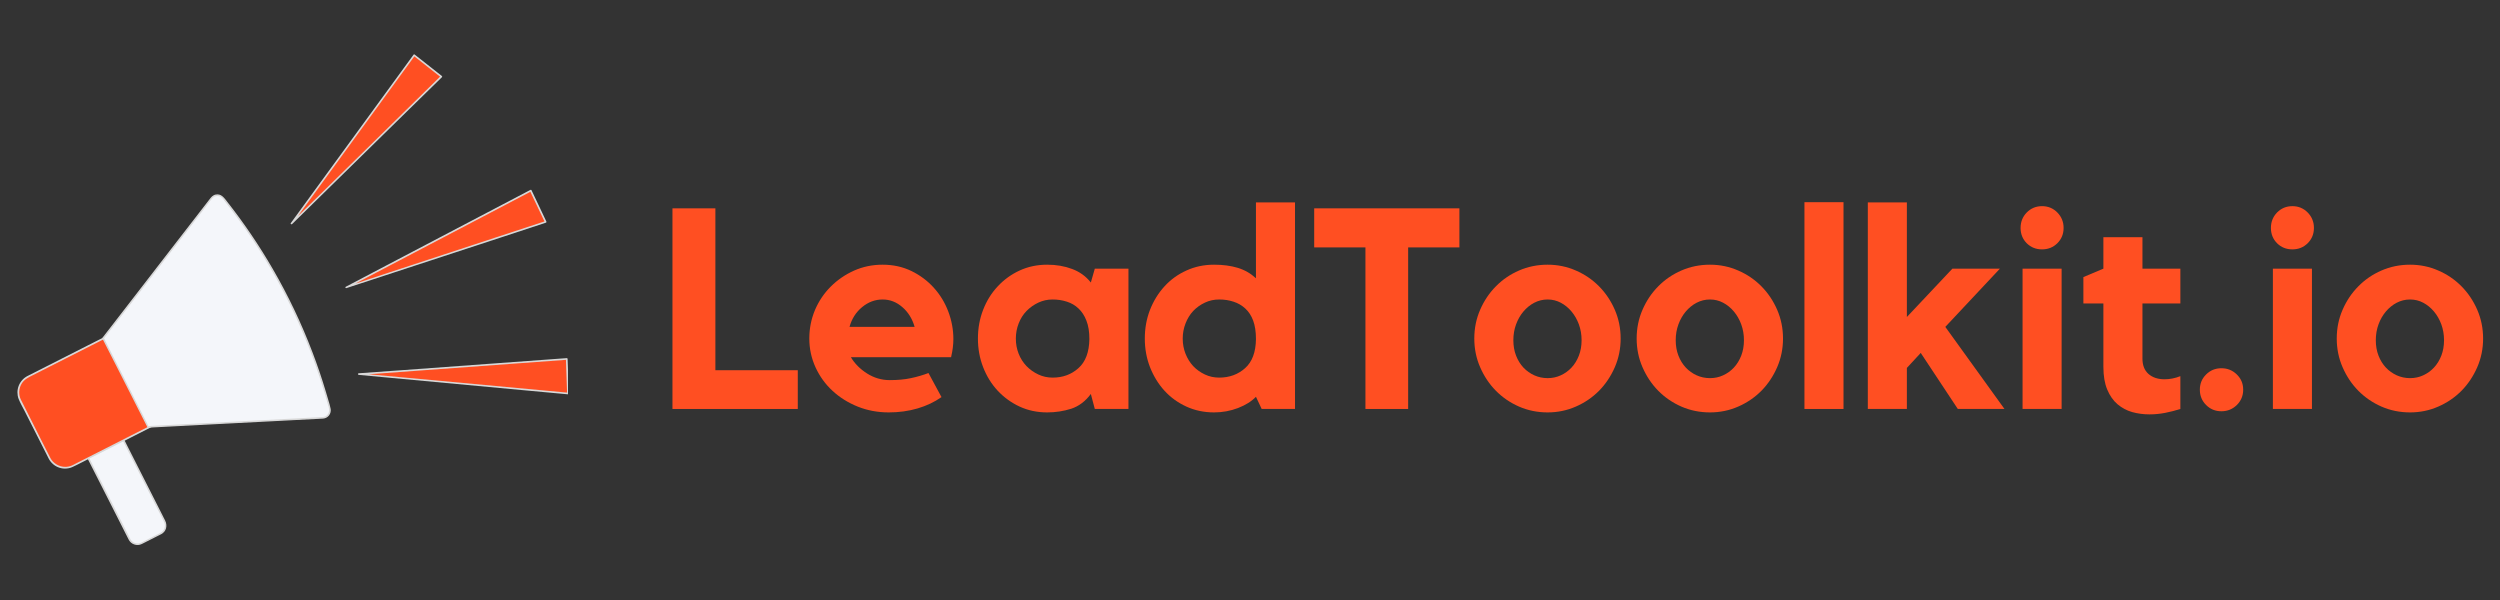 <svg xmlns="http://www.w3.org/2000/svg" xmlns:xlink="http://www.w3.org/1999/xlink" width="500" zoomAndPan="magnify" viewBox="0 0 375 90" height="120" preserveAspectRatio="xMidYMid meet" version="1.0"><rect x="0" y="0" width="375" height="90" fill="#333333" stroke="none"/><defs><g/><clipPath id="1420e17b77"><path d="M 12 63 L 25 63 L 25 81.859 L 12 81.859 Z M 12 63 " clip-rule="nonzero"/></clipPath><clipPath id="0eb22ab81e"><path d="M 2.309 49 L 26 49 L 26 71 L 2.309 71 Z M 2.309 49 " clip-rule="nonzero"/></clipPath><clipPath id="b237aa4e3e"><path d="M 43 8.094 L 67 8.094 L 67 34 L 43 34 Z M 43 8.094 " clip-rule="nonzero"/></clipPath><clipPath id="4f4bc026ee"><path d="M 53 53 L 85.199 53 L 85.199 60 L 53 60 Z M 53 53 " clip-rule="nonzero"/></clipPath></defs><g fill="#ff4f22" fill-opacity="1"><g transform="translate(98.87, 61.345)"><g><path d="M 8.438 -5.812 L 20.797 -5.812 L 20.797 0 L 2 0 L 2 -30.094 L 8.438 -30.094 Z M 8.438 -5.812 "/></g></g></g><g fill="#ff4f22" fill-opacity="1"><g transform="translate(120.084, 61.345)"><g><path d="M 12.312 -21.641 C 13.895 -21.641 15.336 -21.32 16.641 -20.688 C 17.941 -20.051 19.055 -19.219 19.984 -18.188 C 20.922 -17.156 21.645 -15.969 22.156 -14.625 C 22.664 -13.281 22.922 -11.898 22.922 -10.484 C 22.922 -9.629 22.805 -8.723 22.578 -7.766 L 7.547 -7.766 C 8.117 -6.805 8.926 -5.992 9.969 -5.328 C 11.02 -4.66 12.156 -4.328 13.375 -4.328 C 14.582 -4.328 15.645 -4.426 16.562 -4.625 C 17.488 -4.82 18.363 -5.078 19.188 -5.391 L 21.141 -1.781 C 20.086 -1.039 18.891 -0.473 17.547 -0.078 C 16.203 0.316 14.766 0.516 13.234 0.516 C 11.566 0.516 10.008 0.223 8.562 -0.359 C 7.125 -0.941 5.867 -1.727 4.797 -2.719 C 3.723 -3.707 2.875 -4.879 2.25 -6.234 C 1.625 -7.598 1.312 -9.039 1.312 -10.562 C 1.312 -12.062 1.594 -13.484 2.156 -14.828 C 2.727 -16.172 3.516 -17.344 4.516 -18.344 C 5.523 -19.352 6.691 -20.156 8.016 -20.75 C 9.348 -21.344 10.781 -21.641 12.312 -21.641 Z M 17.109 -12.312 C 16.766 -13.52 16.156 -14.504 15.281 -15.266 C 14.406 -16.035 13.414 -16.422 12.312 -16.422 C 11.176 -16.422 10.145 -16.035 9.219 -15.266 C 8.301 -14.504 7.676 -13.52 7.344 -12.312 Z M 17.109 -12.312 "/></g></g></g><g fill="#ff4f22" fill-opacity="1"><g transform="translate(145.33, 61.345)"><g><path d="M 23.938 -21.047 L 23.938 0 L 18.891 0 L 18.297 -2.25 C 17.473 -1.145 16.488 -0.406 15.344 -0.031 C 14.195 0.332 13 0.516 11.75 0.516 C 10.25 0.516 8.867 0.223 7.609 -0.359 C 6.359 -0.941 5.266 -1.734 4.328 -2.734 C 3.391 -3.742 2.66 -4.922 2.141 -6.266 C 1.617 -7.609 1.359 -9.039 1.359 -10.562 C 1.359 -12.094 1.617 -13.531 2.141 -14.875 C 2.66 -16.219 3.391 -17.391 4.328 -18.391 C 5.266 -19.398 6.359 -20.191 7.609 -20.766 C 8.867 -21.348 10.25 -21.641 11.75 -21.641 C 13.113 -21.641 14.359 -21.426 15.484 -21 C 16.617 -20.582 17.555 -19.906 18.297 -18.969 L 18.891 -21.047 Z M 18.078 -10.484 C 18.078 -11.586 17.926 -12.516 17.625 -13.266 C 17.332 -14.016 16.938 -14.617 16.438 -15.078 C 15.945 -15.547 15.367 -15.883 14.703 -16.094 C 14.035 -16.312 13.32 -16.422 12.562 -16.422 C 11.801 -16.422 11.086 -16.266 10.422 -15.953 C 9.754 -15.641 9.164 -15.223 8.656 -14.703 C 8.145 -14.18 7.75 -13.555 7.469 -12.828 C 7.188 -12.109 7.047 -11.352 7.047 -10.562 C 7.047 -9.75 7.188 -8.988 7.469 -8.281 C 7.75 -7.57 8.145 -6.953 8.656 -6.422 C 9.164 -5.898 9.754 -5.484 10.422 -5.172 C 11.086 -4.859 11.801 -4.703 12.562 -4.703 C 14.094 -4.703 15.383 -5.176 16.438 -6.125 C 17.5 -7.07 18.047 -8.523 18.078 -10.484 Z M 18.078 -10.484 "/></g></g></g><g fill="#ff4f22" fill-opacity="1"><g transform="translate(171.127, 61.345)"><g><path d="M 23.125 -30.984 L 23.125 0 L 18.125 0 L 17.266 -1.828 C 16.617 -1.148 15.723 -0.586 14.578 -0.141 C 13.43 0.297 12.234 0.516 10.984 0.516 C 9.484 0.516 8.098 0.223 6.828 -0.359 C 5.555 -0.941 4.461 -1.734 3.547 -2.734 C 2.629 -3.742 1.906 -4.922 1.375 -6.266 C 0.852 -7.609 0.594 -9.039 0.594 -10.562 C 0.594 -12.094 0.852 -13.531 1.375 -14.875 C 1.906 -16.219 2.629 -17.391 3.547 -18.391 C 4.461 -19.398 5.555 -20.191 6.828 -20.766 C 8.098 -21.348 9.484 -21.641 10.984 -21.641 C 12.316 -21.641 13.5 -21.484 14.531 -21.172 C 15.562 -20.859 16.473 -20.336 17.266 -19.609 L 17.266 -30.984 Z M 17.266 -10.484 C 17.266 -11.586 17.125 -12.516 16.844 -13.266 C 16.562 -14.016 16.164 -14.617 15.656 -15.078 C 15.145 -15.547 14.555 -15.883 13.891 -16.094 C 13.234 -16.312 12.52 -16.422 11.75 -16.422 C 10.988 -16.422 10.273 -16.266 9.609 -15.953 C 8.941 -15.641 8.359 -15.223 7.859 -14.703 C 7.367 -14.18 6.984 -13.555 6.703 -12.828 C 6.422 -12.109 6.281 -11.352 6.281 -10.562 C 6.281 -9.75 6.422 -8.988 6.703 -8.281 C 6.984 -7.57 7.367 -6.953 7.859 -6.422 C 8.359 -5.898 8.941 -5.484 9.609 -5.172 C 10.273 -4.859 10.988 -4.703 11.75 -4.703 C 13.281 -4.703 14.578 -5.176 15.641 -6.125 C 16.703 -7.07 17.242 -8.523 17.266 -10.484 Z M 17.266 -10.484 "/></g></g></g><g fill="#ff4f22" fill-opacity="1"><g transform="translate(196.161, 61.345)"><g><path d="M 0.969 -30.094 L 22.75 -30.094 L 22.75 -24.234 L 15.062 -24.234 L 15.062 0 L 8.656 0 L 8.656 -24.234 L 0.969 -24.234 Z M 0.969 -30.094 "/></g></g></g><g fill="#ff4f22" fill-opacity="1"><g transform="translate(219.879, 61.345)"><g><path d="M 12.266 -21.641 C 13.766 -21.641 15.176 -21.348 16.5 -20.766 C 17.832 -20.191 18.992 -19.398 19.984 -18.391 C 20.973 -17.391 21.758 -16.219 22.344 -14.875 C 22.926 -13.531 23.219 -12.094 23.219 -10.562 C 23.219 -9.039 22.926 -7.609 22.344 -6.266 C 21.758 -4.922 20.973 -3.742 19.984 -2.734 C 18.992 -1.734 17.832 -0.941 16.5 -0.359 C 15.176 0.223 13.766 0.516 12.266 0.516 C 10.734 0.516 9.301 0.223 7.969 -0.359 C 6.645 -0.941 5.488 -1.734 4.5 -2.734 C 3.508 -3.742 2.723 -4.922 2.141 -6.266 C 1.555 -7.609 1.266 -9.039 1.266 -10.562 C 1.266 -12.094 1.555 -13.531 2.141 -14.875 C 2.723 -16.219 3.508 -17.391 4.5 -18.391 C 5.488 -19.398 6.645 -20.191 7.969 -20.766 C 9.301 -21.348 10.734 -21.641 12.266 -21.641 Z M 12.266 -4.625 C 12.973 -4.625 13.629 -4.766 14.234 -5.047 C 14.848 -5.328 15.383 -5.711 15.844 -6.203 C 16.312 -6.703 16.68 -7.301 16.953 -8 C 17.223 -8.695 17.359 -9.469 17.359 -10.312 C 17.359 -11.156 17.223 -11.945 16.953 -12.688 C 16.68 -13.426 16.312 -14.07 15.844 -14.625 C 15.383 -15.176 14.848 -15.613 14.234 -15.938 C 13.629 -16.258 12.973 -16.422 12.266 -16.422 C 11.555 -16.422 10.891 -16.258 10.266 -15.938 C 9.648 -15.613 9.109 -15.176 8.641 -14.625 C 8.172 -14.07 7.801 -13.426 7.531 -12.688 C 7.258 -11.945 7.125 -11.156 7.125 -10.312 C 7.125 -9.469 7.258 -8.695 7.531 -8 C 7.801 -7.301 8.172 -6.703 8.641 -6.203 C 9.109 -5.711 9.648 -5.328 10.266 -5.047 C 10.891 -4.766 11.555 -4.625 12.266 -4.625 Z M 12.266 -4.625 "/></g></g></g><g fill="#ff4f22" fill-opacity="1"><g transform="translate(244.233, 61.345)"><g><path d="M 12.266 -21.641 C 13.766 -21.641 15.176 -21.348 16.5 -20.766 C 17.832 -20.191 18.992 -19.398 19.984 -18.391 C 20.973 -17.391 21.758 -16.219 22.344 -14.875 C 22.926 -13.531 23.219 -12.094 23.219 -10.562 C 23.219 -9.039 22.926 -7.609 22.344 -6.266 C 21.758 -4.922 20.973 -3.742 19.984 -2.734 C 18.992 -1.734 17.832 -0.941 16.5 -0.359 C 15.176 0.223 13.766 0.516 12.266 0.516 C 10.734 0.516 9.301 0.223 7.969 -0.359 C 6.645 -0.941 5.488 -1.734 4.5 -2.734 C 3.508 -3.742 2.723 -4.922 2.141 -6.266 C 1.555 -7.609 1.266 -9.039 1.266 -10.562 C 1.266 -12.094 1.555 -13.531 2.141 -14.875 C 2.723 -16.219 3.508 -17.391 4.5 -18.391 C 5.488 -19.398 6.645 -20.191 7.969 -20.766 C 9.301 -21.348 10.734 -21.641 12.266 -21.641 Z M 12.266 -4.625 C 12.973 -4.625 13.629 -4.766 14.234 -5.047 C 14.848 -5.328 15.383 -5.711 15.844 -6.203 C 16.312 -6.703 16.68 -7.301 16.953 -8 C 17.223 -8.695 17.359 -9.469 17.359 -10.312 C 17.359 -11.156 17.223 -11.945 16.953 -12.688 C 16.68 -13.426 16.312 -14.07 15.844 -14.625 C 15.383 -15.176 14.848 -15.613 14.234 -15.938 C 13.629 -16.258 12.973 -16.422 12.266 -16.422 C 11.555 -16.422 10.891 -16.258 10.266 -15.938 C 9.648 -15.613 9.109 -15.176 8.641 -14.625 C 8.172 -14.07 7.801 -13.426 7.531 -12.688 C 7.258 -11.945 7.125 -11.156 7.125 -10.312 C 7.125 -9.469 7.258 -8.695 7.531 -8 C 7.801 -7.301 8.172 -6.703 8.641 -6.203 C 9.109 -5.711 9.648 -5.328 10.266 -5.047 C 10.891 -4.766 11.555 -4.625 12.266 -4.625 Z M 12.266 -4.625 "/></g></g></g><g fill="#ff4f22" fill-opacity="1"><g transform="translate(268.588, 61.345)"><g><path d="M 2.078 -31.016 L 7.938 -31.016 L 7.938 0 L 2.078 0 Z M 2.078 -31.016 "/></g></g></g><g fill="#ff4f22" fill-opacity="1"><g transform="translate(278.219, 61.345)"><g><path d="M 13.578 -12.312 L 22.453 0 L 15.453 0 L 9.891 -8.406 L 7.812 -6.156 L 7.812 0 L 1.953 0 L 1.953 -30.984 L 7.812 -30.984 L 7.812 -13.797 L 14.641 -21.047 L 21.766 -21.047 Z M 13.578 -12.312 "/></g></g></g><g fill="#ff4f22" fill-opacity="1"><g transform="translate(300.962, 61.345)"><g><path d="M 8.281 0 L 2.422 0 L 2.422 -21.047 L 8.281 -21.047 Z M 5.344 -23.938 C 4.438 -23.938 3.672 -24.242 3.047 -24.859 C 2.43 -25.484 2.125 -26.25 2.125 -27.156 C 2.125 -28.062 2.43 -28.832 3.047 -29.469 C 3.672 -30.102 4.438 -30.422 5.344 -30.422 C 6.25 -30.422 7.016 -30.102 7.641 -29.469 C 8.266 -28.832 8.578 -28.062 8.578 -27.156 C 8.578 -26.25 8.266 -25.484 7.641 -24.859 C 7.016 -24.242 6.25 -23.938 5.344 -23.938 Z M 5.344 -23.938 "/></g></g></g><g fill="#ff4f22" fill-opacity="1"><g transform="translate(311.696, 61.345)"><g><path d="M 9.672 -7.547 C 9.672 -6.555 9.973 -5.789 10.578 -5.25 C 11.191 -4.719 11.992 -4.453 12.984 -4.453 C 13.773 -4.453 14.566 -4.609 15.359 -4.922 L 15.359 0 C 14.648 0.227 13.898 0.422 13.109 0.578 C 12.316 0.734 11.523 0.812 10.734 0.812 C 9.828 0.812 8.961 0.695 8.141 0.469 C 7.328 0.238 6.594 -0.148 5.938 -0.703 C 5.289 -1.254 4.773 -1.988 4.391 -2.906 C 4.004 -3.82 3.812 -4.961 3.812 -6.328 L 3.812 -15.828 L 0.812 -15.828 L 0.812 -19.781 L 3.812 -21.047 L 3.812 -25.766 L 9.672 -25.766 L 9.672 -21.047 L 15.359 -21.047 L 15.359 -15.828 L 9.672 -15.828 Z M 9.672 -7.547 "/></g></g></g><g fill="#ff4f22" fill-opacity="1"><g transform="translate(327.947, 61.345)"><g><path d="M 5.266 -6.109 C 6.172 -6.109 6.941 -5.797 7.578 -5.172 C 8.211 -4.555 8.531 -3.797 8.531 -2.891 C 8.531 -1.984 8.211 -1.219 7.578 -0.594 C 6.941 0.031 6.172 0.344 5.266 0.344 C 4.359 0.344 3.594 0.031 2.969 -0.594 C 2.344 -1.219 2.031 -1.984 2.031 -2.891 C 2.031 -3.797 2.344 -4.555 2.969 -5.172 C 3.594 -5.797 4.359 -6.109 5.266 -6.109 Z M 5.266 -6.109 "/></g></g></g><g fill="#ff4f22" fill-opacity="1"><g transform="translate(338.512, 61.345)"><g><path d="M 8.281 0 L 2.422 0 L 2.422 -21.047 L 8.281 -21.047 Z M 5.344 -23.938 C 4.438 -23.938 3.672 -24.242 3.047 -24.859 C 2.43 -25.484 2.125 -26.25 2.125 -27.156 C 2.125 -28.062 2.43 -28.832 3.047 -29.469 C 3.672 -30.102 4.438 -30.422 5.344 -30.422 C 6.25 -30.422 7.016 -30.102 7.641 -29.469 C 8.266 -28.832 8.578 -28.062 8.578 -27.156 C 8.578 -26.25 8.266 -25.484 7.641 -24.859 C 7.016 -24.242 6.25 -23.938 5.344 -23.938 Z M 5.344 -23.938 "/></g></g></g><g fill="#ff4f22" fill-opacity="1"><g transform="translate(349.246, 61.345)"><g><path d="M 12.266 -21.641 C 13.766 -21.641 15.176 -21.348 16.5 -20.766 C 17.832 -20.191 18.992 -19.398 19.984 -18.391 C 20.973 -17.391 21.758 -16.219 22.344 -14.875 C 22.926 -13.531 23.219 -12.094 23.219 -10.562 C 23.219 -9.039 22.926 -7.609 22.344 -6.266 C 21.758 -4.922 20.973 -3.742 19.984 -2.734 C 18.992 -1.734 17.832 -0.941 16.5 -0.359 C 15.176 0.223 13.766 0.516 12.266 0.516 C 10.734 0.516 9.301 0.223 7.969 -0.359 C 6.645 -0.941 5.488 -1.734 4.5 -2.734 C 3.508 -3.742 2.723 -4.922 2.141 -6.266 C 1.555 -7.609 1.266 -9.039 1.266 -10.562 C 1.266 -12.094 1.555 -13.531 2.141 -14.875 C 2.723 -16.219 3.508 -17.391 4.5 -18.391 C 5.488 -19.398 6.645 -20.191 7.969 -20.766 C 9.301 -21.348 10.734 -21.641 12.266 -21.641 Z M 12.266 -4.625 C 12.973 -4.625 13.629 -4.766 14.234 -5.047 C 14.848 -5.328 15.383 -5.711 15.844 -6.203 C 16.312 -6.703 16.68 -7.301 16.953 -8 C 17.223 -8.695 17.359 -9.469 17.359 -10.312 C 17.359 -11.156 17.223 -11.945 16.953 -12.688 C 16.68 -13.426 16.312 -14.07 15.844 -14.625 C 15.383 -15.176 14.848 -15.613 14.234 -15.938 C 13.629 -16.258 12.973 -16.422 12.266 -16.422 C 11.555 -16.422 10.891 -16.258 10.266 -15.938 C 9.648 -15.613 9.109 -15.176 8.641 -14.625 C 8.172 -14.07 7.801 -13.426 7.531 -12.688 C 7.258 -11.945 7.125 -11.156 7.125 -10.312 C 7.125 -9.469 7.258 -8.695 7.531 -8 C 7.801 -7.301 8.172 -6.703 8.641 -6.203 C 9.109 -5.711 9.648 -5.328 10.266 -5.047 C 10.891 -4.766 11.555 -4.625 12.266 -4.625 Z M 12.266 -4.625 "/></g></g></g><g clip-path="url(#1420e17b77)"><path fill="#f4f6fa" d="M 24.129 80.027 L 21.219 81.508 C 21.062 81.586 20.895 81.633 20.719 81.645 C 20.543 81.656 20.371 81.637 20.203 81.582 C 20.035 81.527 19.887 81.441 19.754 81.328 C 19.617 81.215 19.512 81.078 19.43 80.922 L 12.348 66.938 C 12.27 66.777 12.223 66.613 12.211 66.438 C 12.199 66.262 12.219 66.09 12.273 65.922 C 12.328 65.754 12.414 65.605 12.527 65.473 C 12.641 65.34 12.777 65.23 12.934 65.152 L 15.844 63.672 C 16.004 63.59 16.168 63.547 16.344 63.531 C 16.52 63.52 16.691 63.539 16.859 63.594 C 17.027 63.648 17.176 63.734 17.309 63.848 C 17.445 63.965 17.551 64.098 17.633 64.254 L 24.715 78.234 C 24.793 78.391 24.84 78.559 24.852 78.734 C 24.867 78.91 24.848 79.082 24.793 79.25 C 24.734 79.418 24.652 79.57 24.535 79.703 C 24.422 79.84 24.285 79.945 24.129 80.027 Z M 24.129 80.027 " fill-opacity="1" fill-rule="nonzero"/><path fill="#d8d8d8" d="M 24.766 78.07 C 24.574 77.688 24.379 77.305 24.184 76.918 C 23.375 75.328 22.57 73.738 21.766 72.148 L 19.066 66.82 C 18.625 65.949 18.203 65.059 17.738 64.203 C 17.609 63.957 17.43 63.766 17.191 63.621 C 16.957 63.48 16.703 63.41 16.426 63.41 C 16.086 63.438 15.766 63.539 15.473 63.723 L 13.059 64.957 C 12.688 65.113 12.406 65.367 12.219 65.723 C 12.016 66.16 12.023 66.594 12.242 67.02 C 12.383 67.309 12.535 67.594 12.68 67.883 L 14.945 72.348 L 17.699 77.781 C 18.23 78.82 18.75 79.867 19.281 80.906 C 19.367 81.086 19.484 81.242 19.633 81.375 C 19.785 81.508 19.953 81.609 20.141 81.672 C 20.328 81.738 20.523 81.762 20.723 81.75 C 20.922 81.734 21.113 81.684 21.289 81.594 C 22.031 81.234 22.77 80.852 23.512 80.469 L 24.184 80.129 C 24.969 79.707 25.145 78.828 24.766 78.07 Z M 24.078 79.918 L 22.141 80.906 C 21.832 81.062 21.527 81.223 21.215 81.375 C 20.941 81.516 20.652 81.551 20.355 81.48 C 20.055 81.41 19.816 81.246 19.637 80.996 C 19.492 80.762 19.367 80.52 19.254 80.27 L 18.43 78.641 L 13.445 68.824 C 13.191 68.332 12.938 67.832 12.684 67.324 C 12.488 66.938 12.262 66.57 12.352 66.105 C 12.516 65.273 13.617 64.941 14.285 64.602 L 15.52 63.973 C 15.809 63.785 16.121 63.68 16.461 63.656 C 17.117 63.672 17.426 64.148 17.695 64.645 L 18.406 66.051 C 19.215 67.641 20.023 69.234 20.832 70.832 L 23.359 75.82 C 23.773 76.641 24.215 77.453 24.605 78.289 C 24.676 78.434 24.719 78.582 24.73 78.742 C 24.738 78.902 24.723 79.059 24.672 79.211 C 24.621 79.359 24.547 79.5 24.445 79.621 C 24.34 79.742 24.219 79.844 24.078 79.918 Z M 24.078 79.918 " fill-opacity="1" fill-rule="nonzero"/></g><g clip-path="url(#0eb22ab81e)"><path fill="#ff4f22" d="M 23.723 63.41 L 10.934 69.887 C 10.625 70.043 10.297 70.137 9.953 70.16 C 9.605 70.188 9.27 70.148 8.938 70.039 C 8.609 69.93 8.312 69.766 8.047 69.539 C 7.785 69.312 7.574 69.047 7.418 68.734 L 3.008 60.035 C 2.852 59.727 2.762 59.398 2.734 59.051 C 2.711 58.707 2.75 58.367 2.859 58.039 C 2.965 57.711 3.133 57.414 3.359 57.148 C 3.582 56.887 3.852 56.676 4.16 56.516 L 16.949 50.039 C 17.258 49.883 17.586 49.793 17.93 49.766 C 18.277 49.738 18.613 49.781 18.945 49.891 C 19.273 49.996 19.57 50.164 19.832 50.391 C 20.098 50.613 20.309 50.883 20.465 51.191 L 24.875 59.891 C 25.031 60.203 25.121 60.527 25.148 60.875 C 25.172 61.219 25.133 61.559 25.023 61.887 C 24.918 62.219 24.75 62.512 24.523 62.777 C 24.301 63.039 24.031 63.25 23.723 63.41 Z M 23.723 63.41 " fill-opacity="1" fill-rule="nonzero"/><path fill="#d8d8d8" d="M 24.945 59.75 C 24.574 59.008 24.188 58.266 23.809 57.527 L 20.672 51.32 C 20.488 50.938 20.242 50.602 19.93 50.316 C 19.602 50.031 19.227 49.836 18.809 49.727 C 18.387 49.617 17.965 49.605 17.539 49.695 C 16.961 49.816 16.406 50.168 15.887 50.434 L 9.316 53.766 C 7.605 54.629 5.895 55.496 4.18 56.371 C 3.871 56.52 3.602 56.723 3.367 56.973 C 3.133 57.227 2.949 57.512 2.82 57.828 C 2.691 58.148 2.625 58.48 2.617 58.824 C 2.613 59.168 2.668 59.5 2.785 59.824 C 3.031 60.449 3.383 61.043 3.684 61.637 C 4.797 63.832 5.906 66.027 7.016 68.219 C 7.113 68.41 7.207 68.602 7.305 68.793 C 7.473 69.117 7.695 69.398 7.977 69.637 C 8.254 69.875 8.566 70.047 8.918 70.16 C 9.266 70.273 9.621 70.312 9.988 70.281 C 10.352 70.25 10.695 70.152 11.02 69.98 L 11.531 69.734 L 17.641 66.641 L 23.465 63.68 L 23.785 63.516 C 24.113 63.344 24.395 63.113 24.629 62.828 C 24.863 62.543 25.035 62.227 25.145 61.871 C 25.254 61.52 25.293 61.16 25.258 60.789 C 25.223 60.422 25.117 60.074 24.945 59.75 Z M 23.66 63.293 L 19.559 65.371 L 12.777 68.816 L 10.996 69.723 C 10.699 69.883 10.379 69.98 10.043 70.016 C 9.707 70.047 9.375 70.016 9.051 69.918 C 8.727 69.816 8.434 69.66 8.172 69.445 C 7.91 69.23 7.699 68.973 7.543 68.672 C 6.645 66.961 5.797 65.215 4.926 63.504 L 3.445 60.566 C 3.344 60.371 3.242 60.18 3.148 59.984 C 2.957 59.605 2.871 59.203 2.883 58.777 C 2.898 58.352 3.012 57.957 3.223 57.59 C 3.625 56.898 4.289 56.602 4.953 56.262 L 7.539 54.953 L 14.414 51.469 L 16.66 50.332 C 16.781 50.27 16.906 50.207 17.027 50.145 C 17.438 49.945 17.875 49.859 18.332 49.895 C 18.789 49.926 19.207 50.074 19.586 50.336 C 20.254 50.801 20.57 51.613 20.918 52.312 L 22.535 55.551 L 24.191 58.816 C 24.539 59.5 25.016 60.23 25.031 61.016 C 25.039 61.496 24.918 61.941 24.672 62.355 C 24.422 62.766 24.086 63.082 23.66 63.305 Z M 23.66 63.293 " fill-opacity="1" fill-rule="nonzero"/></g><path fill="#f4f6fa" d="M 48.438 62.676 L 22.207 64.035 L 15.469 50.738 L 31.715 29.715 C 31.82 29.578 31.949 29.473 32.105 29.395 C 32.258 29.32 32.418 29.281 32.59 29.277 C 32.762 29.277 32.926 29.312 33.082 29.387 C 33.234 29.461 33.367 29.566 33.473 29.699 C 37.266 34.422 40.52 39.488 43.234 44.898 C 45.871 50.141 47.945 55.598 49.461 61.27 C 49.504 61.434 49.512 61.598 49.48 61.762 C 49.449 61.93 49.387 62.078 49.285 62.215 C 49.188 62.352 49.062 62.461 48.914 62.543 C 48.766 62.621 48.609 62.668 48.438 62.676 Z M 48.438 62.676 " fill-opacity="1" fill-rule="nonzero"/><path fill="#d8d8d8" d="M 49.605 61.359 C 49.516 60.914 49.398 60.477 49.258 60.043 C 49.129 59.602 49 59.16 48.867 58.719 C 48.281 56.758 47.621 54.816 46.895 52.902 C 45.234 48.535 43.234 44.328 40.887 40.289 C 38.867 36.805 36.609 33.477 34.121 30.312 C 33.66 29.723 33.203 28.996 32.34 29.184 C 31.906 29.277 31.668 29.586 31.406 29.926 L 30.281 31.383 L 25.688 37.316 L 16.512 49.188 L 15.379 50.648 C 15.34 50.695 15.332 50.746 15.363 50.797 C 16.125 52.305 16.891 53.805 17.66 55.305 L 21.273 62.438 L 22.113 64.094 C 22.137 64.133 22.172 64.152 22.219 64.152 L 42.664 63.094 L 48.453 62.793 C 48.625 62.781 48.789 62.734 48.945 62.656 C 49.102 62.574 49.23 62.465 49.344 62.328 C 49.453 62.191 49.531 62.039 49.574 61.871 C 49.621 61.703 49.633 61.531 49.605 61.359 Z M 49.359 61.66 C 49.332 61.902 49.234 62.105 49.059 62.273 C 48.883 62.445 48.672 62.535 48.43 62.551 L 34.637 63.27 L 27.68 63.625 L 24.223 63.805 L 22.496 63.895 C 22.418 63.902 22.348 63.922 22.281 63.953 C 22.281 63.945 22.281 63.934 22.281 63.926 C 22.191 63.797 22.125 63.66 22.074 63.512 L 21.676 62.73 L 20.469 60.352 C 19.461 58.359 18.449 56.363 17.438 54.367 C 17.035 53.566 16.629 52.77 16.223 51.969 L 15.816 51.168 C 15.762 51.023 15.691 50.883 15.609 50.75 L 24.281 39.531 L 28.645 33.887 L 30.824 31.066 C 31.152 30.594 31.504 30.141 31.883 29.707 C 32.047 29.539 32.242 29.441 32.473 29.41 C 32.703 29.379 32.918 29.426 33.117 29.543 C 33.461 29.75 33.707 30.172 33.949 30.484 C 34.223 30.836 34.496 31.184 34.766 31.539 C 35.309 32.254 35.84 32.98 36.363 33.711 C 37.516 35.324 38.605 36.977 39.633 38.664 C 41.988 42.504 44.023 46.504 45.746 50.664 C 46.531 52.562 47.246 54.484 47.895 56.434 C 48.184 57.316 48.465 58.207 48.73 59.098 C 48.855 59.52 48.977 59.945 49.098 60.367 C 49.215 60.793 49.41 61.246 49.371 61.66 Z M 49.359 61.66 " fill-opacity="1" fill-rule="nonzero"/><g clip-path="url(#b237aa4e3e)"><path fill="#ff4f22" d="M 66.195 11.492 L 43.711 33.547 L 62.125 8.281 Z M 66.195 11.492 " fill-opacity="1" fill-rule="nonzero"/><path fill="#d8d8d8" d="M 66.289 11.406 L 62.215 8.195 C 62.141 8.125 62.074 8.133 62.02 8.219 L 47.668 27.906 L 43.605 33.484 L 43.605 33.496 C 43.586 33.547 43.598 33.586 43.637 33.617 L 43.656 33.617 C 43.707 33.664 43.758 33.664 43.809 33.617 L 61.363 16.402 L 66.289 11.582 C 66.344 11.523 66.344 11.465 66.289 11.406 Z M 48.543 28.648 L 44.688 32.418 L 58.176 13.906 L 62.152 8.457 L 66.008 11.5 Z M 48.543 28.648 " fill-opacity="1" fill-rule="nonzero"/></g><path fill="#ff4f22" d="M 81.84 33.281 L 51.922 43.125 L 79.617 28.602 Z M 81.84 33.281 " fill-opacity="1" fill-rule="nonzero"/><path fill="#d8d8d8" d="M 81.949 33.219 L 79.727 28.527 C 79.684 28.457 79.629 28.441 79.559 28.484 L 57.973 39.805 L 51.871 43.012 C 51.805 43.043 51.789 43.09 51.82 43.156 C 51.84 43.207 51.879 43.227 51.934 43.219 L 51.953 43.219 L 75.328 35.559 L 81.875 33.406 C 81.914 33.395 81.941 33.371 81.957 33.332 C 81.973 33.293 81.969 33.254 81.949 33.219 Z M 58.438 40.852 L 53.301 42.543 L 73.57 31.91 L 79.555 28.77 C 80.262 30.25 80.965 31.734 81.672 33.215 Z M 58.438 40.852 " fill-opacity="1" fill-rule="nonzero"/><g clip-path="url(#4f4bc026ee)"><path fill="#ff4f22" d="M 85.195 59.023 L 53.848 56.121 L 85.031 53.844 Z M 85.195 59.023 " fill-opacity="1" fill-rule="nonzero"/><path fill="#d8d8d8" d="M 85.141 53.844 C 85.141 53.762 85.102 53.719 85.02 53.719 L 60.711 55.496 L 53.836 55.988 C 53.742 55.977 53.703 56.016 53.719 56.109 C 53.703 56.203 53.742 56.242 53.836 56.234 L 78.336 58.516 L 85.195 59.148 C 85.277 59.148 85.32 59.109 85.32 59.023 Z M 60.703 56.633 L 55.336 56.141 L 78.137 54.469 L 84.891 53.977 L 85.059 58.891 Z M 60.703 56.633 " fill-opacity="1" fill-rule="nonzero"/></g></svg>